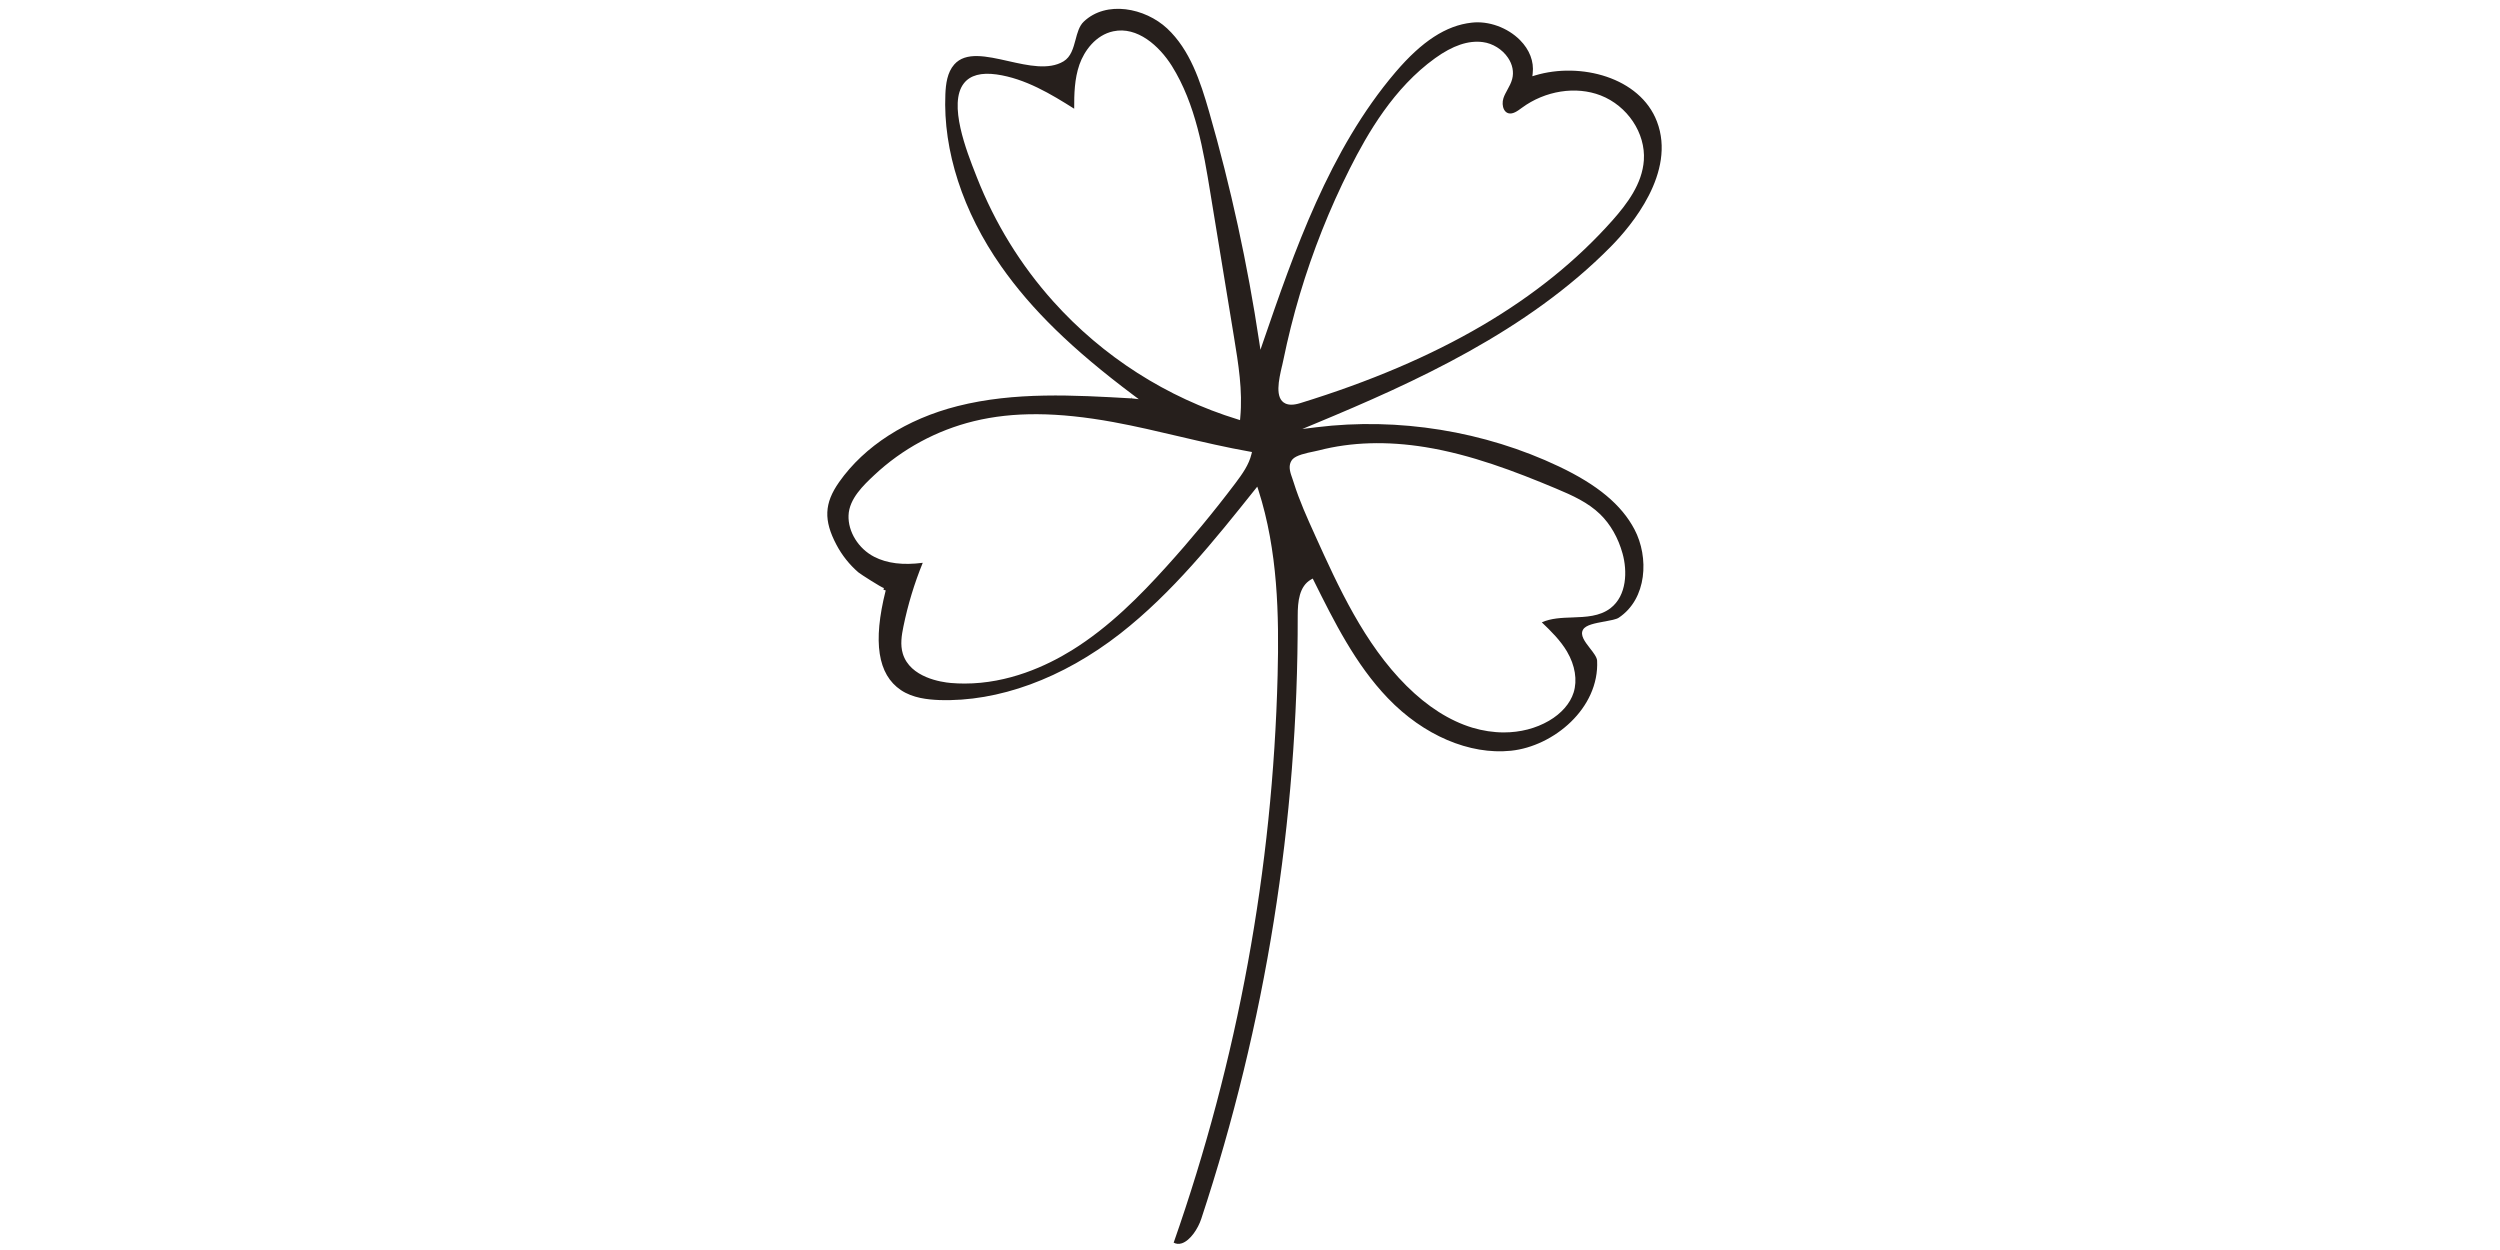 <svg version="1.0" preserveAspectRatio="xMidYMid meet" height="150" viewBox="0 0 224.88 112.5" zoomAndPan="magnify" width="300" xmlns:xlink="http://www.w3.org/1999/xlink" xmlns="http://www.w3.org/2000/svg"><defs><clipPath id="05dbe2c715"><path clip-rule="nonzero" d="M 74.051 0 L 150 0 L 150 112 L 74.051 112 Z M 74.051 0"></path></clipPath></defs><g clip-path="url(#05dbe2c715)"><path fill-rule="nonzero" fill-opacity="1" d="M 144.348 55.938 C 144.867 55.84 145.406 55.742 145.621 55.598 C 148.188 53.895 148.359 50.145 147.043 47.645 C 145.875 45.43 143.719 43.633 140.246 41.984 C 133.539 38.797 125.789 37.543 118.418 38.453 L 117.148 38.609 L 118.328 38.117 C 127.25 34.414 137.398 29.824 144.922 22.188 C 146.754 20.332 150.82 15.512 149.062 10.93 C 147.535 6.945 142.164 5.566 138.105 6.785 L 137.852 6.863 L 137.883 6.598 C 138.008 5.535 137.602 4.477 136.742 3.609 C 135.625 2.484 133.914 1.859 132.391 2.039 C 130.09 2.293 127.91 3.711 125.535 6.496 C 119.57 13.492 116.402 22.691 113.609 30.809 L 113.379 31.48 L 113.273 30.777 C 112.227 23.801 110.707 16.82 108.754 10.035 C 107.969 7.305 107.031 4.477 104.984 2.562 C 102.992 0.707 99.504 0.016 97.477 1.949 C 97.062 2.344 96.898 2.973 96.738 3.582 C 96.535 4.336 96.328 5.117 95.656 5.523 C 94.328 6.316 92.48 5.902 90.695 5.5 C 88.719 5.055 86.852 4.633 85.82 5.805 C 85.188 6.523 85.062 7.562 85.023 8.48 C 84.809 13.551 86.594 19.055 90.051 23.977 C 92.785 27.871 96.445 31.438 101.918 35.543 L 102.43 35.926 L 101.797 35.855 L 101.785 35.723 L 101.781 35.73 L 101.773 35.855 C 96.602 35.559 91.254 35.25 86.129 36.547 C 81.531 37.711 77.742 40.141 75.461 43.387 C 74.117 45.297 74.055 46.828 75.223 49.035 C 75.715 49.969 76.395 50.824 77.188 51.508 C 77.379 51.672 79.262 52.871 79.488 52.926 L 79.453 53.082 L 79.484 53.09 L 79.652 53.133 L 79.648 53.16 C 78.484 57.777 78.938 60.707 81.023 62.109 C 82.086 62.824 83.418 62.961 84.465 63.004 C 89.766 63.184 95.559 61.082 100.762 57.023 C 105.461 53.352 109.238 48.625 112.891 44.051 L 113.094 43.797 L 113.195 44.105 C 114.949 49.57 115.062 55.34 114.926 60.766 C 114.488 78.199 111.34 95.383 105.57 111.84 C 105.805 111.965 106.051 111.98 106.312 111.895 C 107.062 111.641 107.758 110.594 108.055 109.691 C 113.848 92.148 116.77 73.887 116.734 55.41 C 116.734 54.141 116.871 52.766 117.926 52.16 L 118.086 52.07 L 118.168 52.234 C 120.016 55.949 121.922 59.785 124.848 62.836 C 128.059 66.184 132.195 67.953 135.93 67.566 C 139.762 67.168 143.891 63.742 143.68 59.457 C 143.664 59.148 143.344 58.734 143.031 58.336 C 142.582 57.754 142.113 57.156 142.422 56.656 C 142.672 56.242 143.484 56.094 144.348 55.934 Z M 94.727 27.121 C 91.793 23.848 89.484 20.094 87.859 15.961 L 87.766 15.723 C 86.949 13.648 85.242 9.328 86.695 7.492 C 87.262 6.77 88.25 6.508 89.629 6.699 C 92.219 7.066 94.551 8.48 96.617 9.785 C 96.613 8.457 96.641 7.098 97.09 5.809 C 97.52 4.582 98.547 3.152 100.137 2.816 C 102.297 2.355 104.273 4.129 105.406 5.93 C 107.562 9.379 108.254 13.594 108.863 17.309 L 111.004 30.363 C 111.391 32.723 111.793 35.156 111.562 37.594 L 111.543 37.809 L 111.34 37.746 C 104.938 35.777 99.195 32.105 94.727 27.121 Z M 112.574 40.863 C 112.34 41.828 111.77 42.633 111.109 43.512 C 109.156 46.098 107.066 48.621 104.898 51.016 C 102.598 53.559 99.789 56.438 96.391 58.535 C 94.121 59.938 90.688 61.52 86.754 61.52 C 86.348 61.52 85.938 61.504 85.523 61.469 C 84.676 61.395 81.855 60.988 81.195 58.836 C 80.945 58.027 81.09 57.152 81.246 56.395 C 81.645 54.438 82.23 52.508 82.988 50.652 C 81.211 50.883 79.777 50.707 78.621 50.113 C 77.203 49.387 76.25 47.852 76.309 46.383 C 76.363 44.887 77.664 43.66 78.617 42.766 C 81.133 40.402 84.234 38.727 87.586 37.906 C 91.129 37.043 95.121 37.07 100.148 37.988 C 102.145 38.355 104.152 38.828 106.094 39.285 C 108.164 39.77 110.305 40.273 112.434 40.648 L 112.617 40.68 L 112.574 40.859 Z M 115.324 32.938 C 115.367 32.746 115.41 32.566 115.441 32.406 C 115.848 30.422 116.344 28.438 116.922 26.5 C 118.086 22.605 119.594 18.805 121.414 15.191 C 123.039 11.965 125.383 7.914 129.098 5.238 C 130.688 4.094 132.094 3.617 133.395 3.789 C 134.281 3.902 135.152 4.441 135.66 5.199 C 136.07 5.805 136.203 6.488 136.035 7.117 C 135.945 7.465 135.773 7.773 135.609 8.074 C 135.469 8.332 135.336 8.57 135.25 8.832 C 135.137 9.172 135.156 9.578 135.305 9.859 C 135.395 10.031 135.523 10.141 135.688 10.191 C 136.09 10.309 136.523 9.988 136.902 9.707 C 139.004 8.156 141.777 7.727 143.996 8.586 C 146.414 9.527 148.051 11.98 147.887 14.422 C 147.742 16.543 146.383 18.34 145.074 19.82 C 138.668 27.039 129.477 32.426 116.965 36.281 C 116.66 36.375 116.395 36.422 116.16 36.422 C 115.961 36.422 115.785 36.387 115.629 36.316 C 114.641 35.863 115.035 34.172 115.32 32.938 Z M 140.977 58.652 C 141.699 59.879 141.914 61.219 141.566 62.328 C 141.254 63.316 140.469 64.215 139.352 64.867 C 138.16 65.562 136.758 65.918 135.285 65.918 C 134.352 65.918 133.391 65.773 132.441 65.488 C 130.406 64.867 128.414 63.602 126.527 61.727 C 122.711 57.934 120.375 52.77 118.312 48.215 L 118.285 48.152 C 117.594 46.629 116.883 45.059 116.375 43.434 C 116.34 43.316 116.297 43.199 116.258 43.082 C 116.078 42.578 115.895 42.059 116.102 41.594 C 116.141 41.508 116.191 41.43 116.254 41.352 C 116.578 40.969 117.523 40.77 118.215 40.629 C 118.387 40.59 118.539 40.559 118.652 40.531 C 121.551 39.781 124.77 39.684 128.219 40.242 C 132.332 40.91 136.285 42.422 139.945 43.953 C 141.496 44.602 142.867 45.227 143.953 46.281 C 144.883 47.184 145.582 48.41 145.973 49.828 C 146.402 51.379 146.371 53.598 144.879 54.742 C 143.906 55.484 142.66 55.527 141.453 55.57 C 140.508 55.602 139.531 55.637 138.703 56.012 C 139.535 56.805 140.375 57.633 140.977 58.648 Z M 140.977 58.652" fill="#261f1c"></path></g></svg>